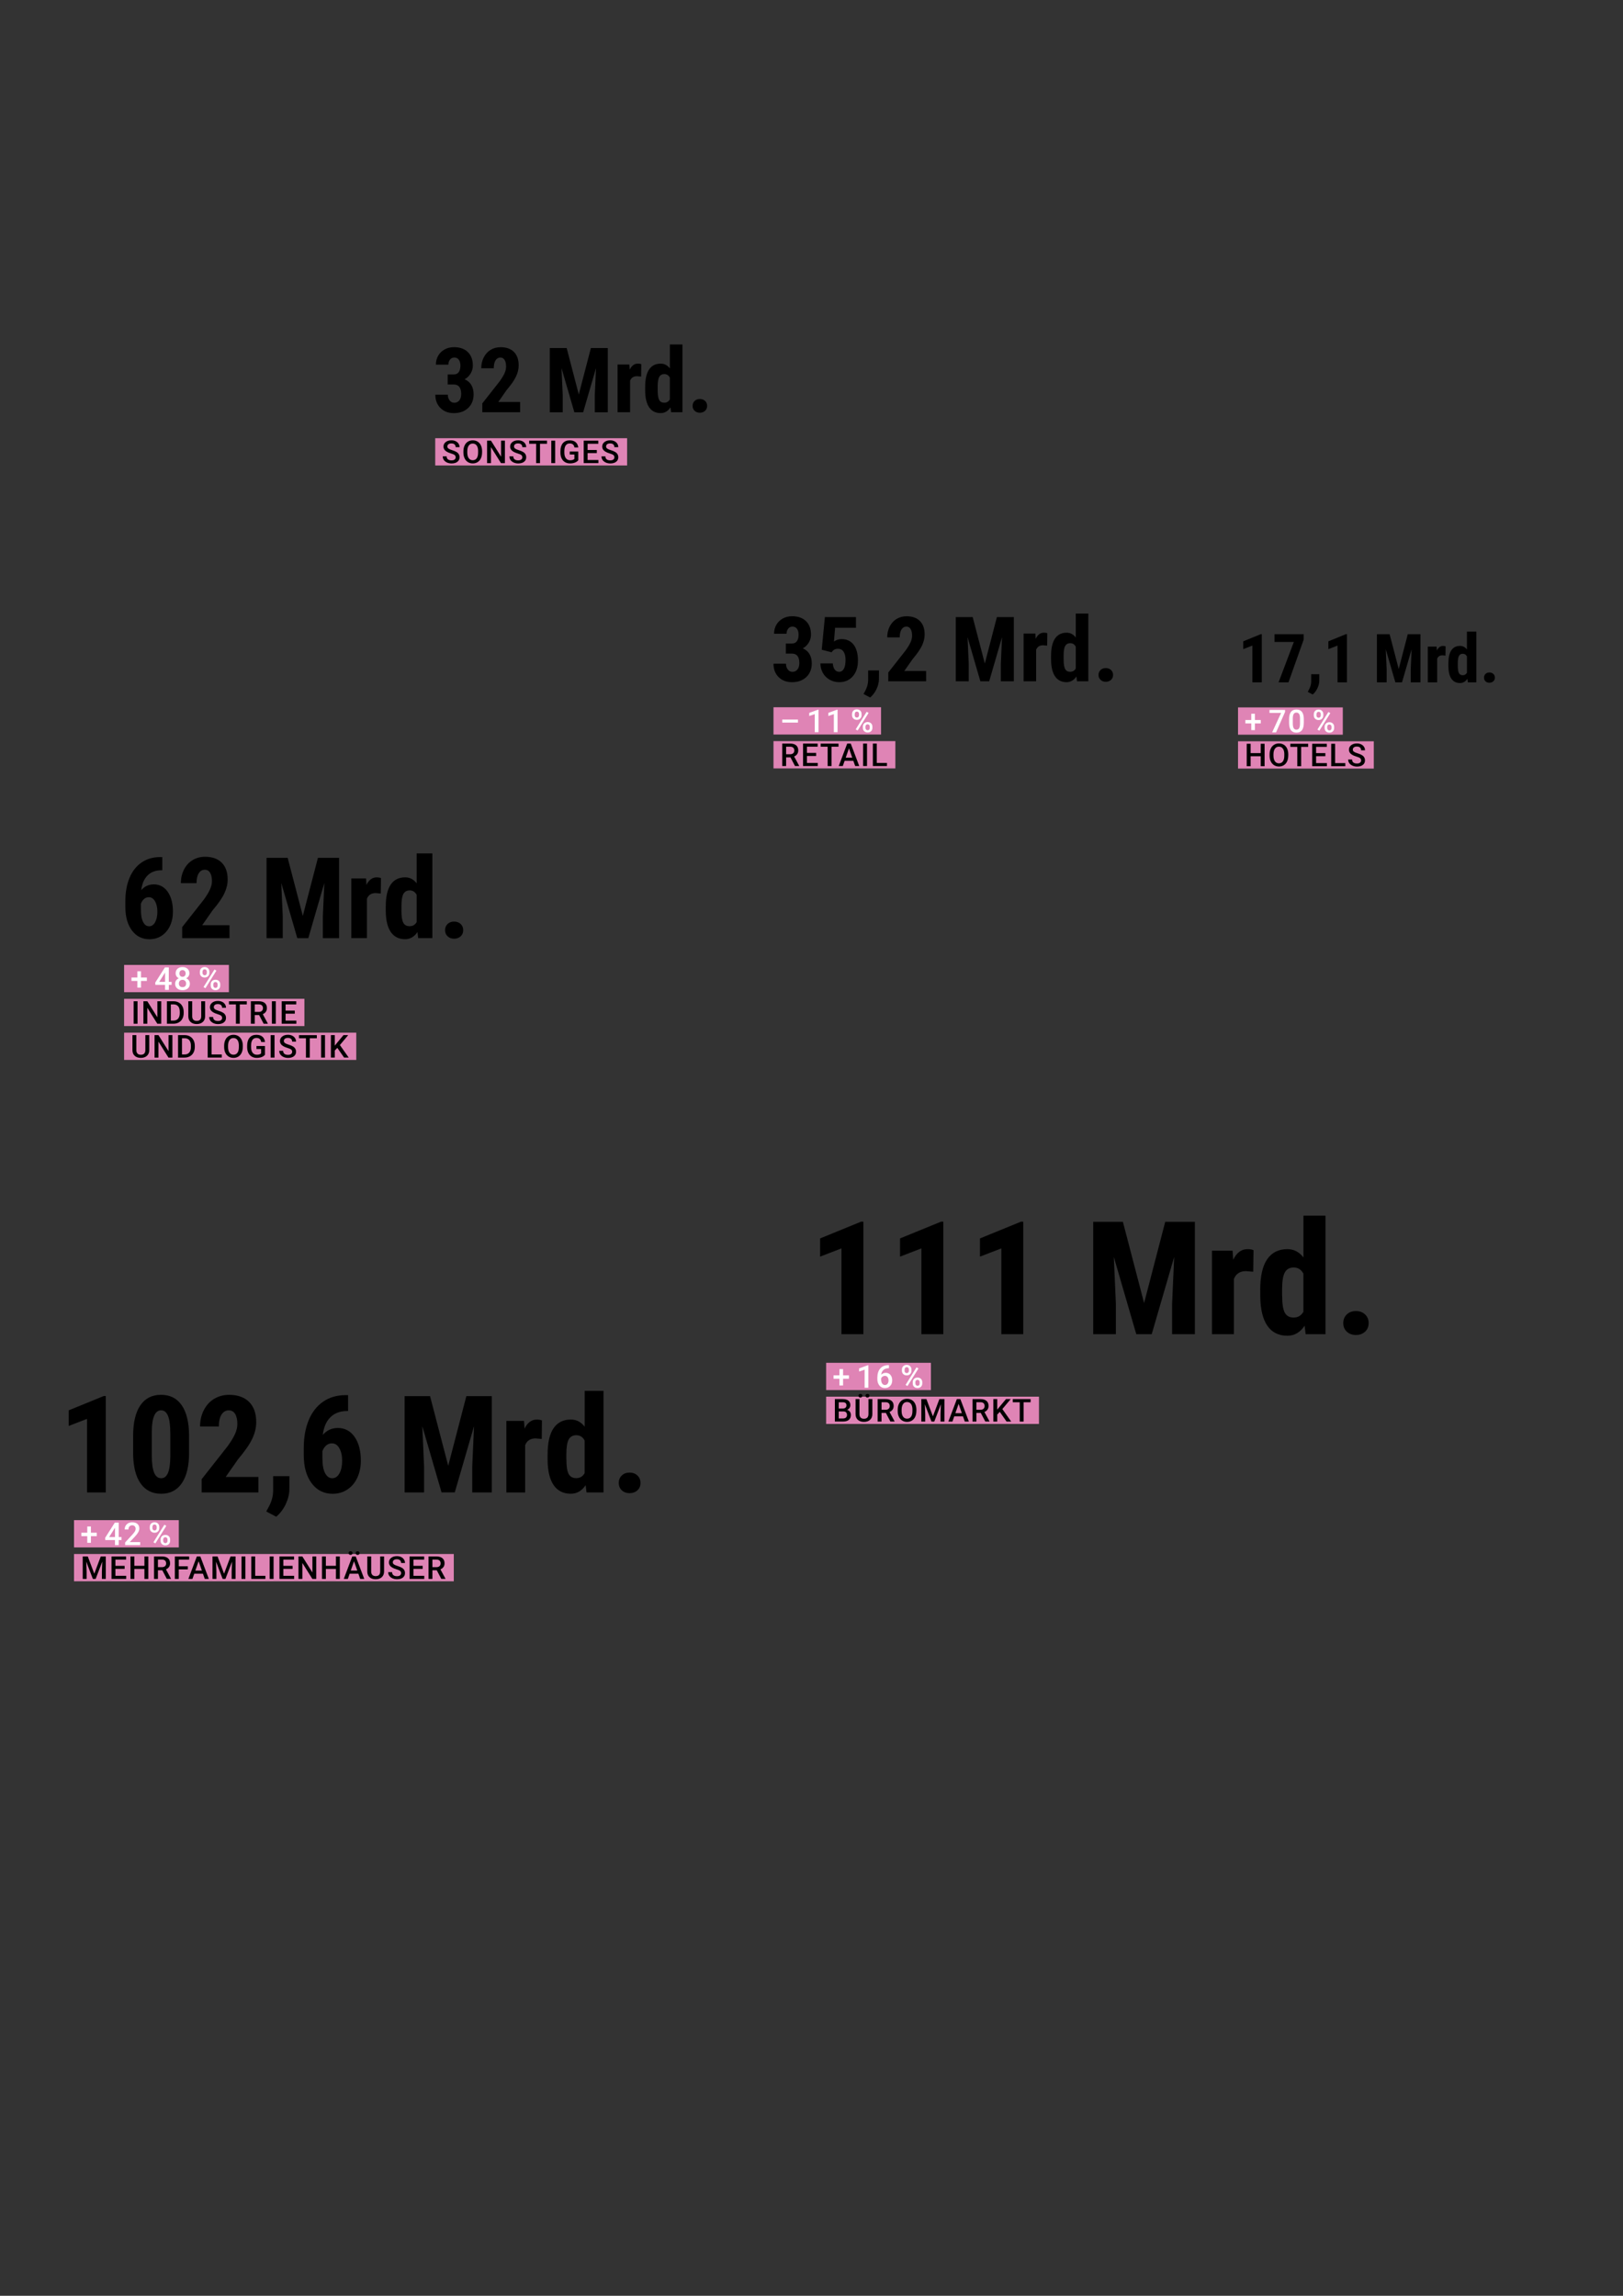 <?xml version="1.0" encoding="utf-8"?>
<!-- Generator: Adobe Illustrator 26.0.3, SVG Export Plug-In . SVG Version: 6.00 Build 0)  -->
<svg version="1.1" id="Ebene_1" xmlns="http://www.w3.org/2000/svg" xmlns:xlink="http://www.w3.org/1999/xlink" x="0px" y="0px"
	 viewBox="0 0 595.28 841.89" style="enable-background:new 0 0 595.28 841.89;" xml:space="preserve">
<rect x="0" y="0" width="595.28" height="841.89" fill="#333333" stroke="none"/>
<style type="text/css">
	.st0{fill:none;stroke:#DF84B5;stroke-width:10;stroke-miterlimit:10;}
	.st1{fill:#FFFFFF;}
	
		.st2{clip-path:url(#SVGID_00000121966793540685949650000005677688921608108173_);fill:none;stroke:#DF84B5;stroke-width:10;stroke-miterlimit:10;}
	.st3{clip-path:url(#SVGID_00000062191420247605220490000017956842518613953434_);}
</style>
<g>
	<path d="M316.67,489.26h-8.04v-31.47l-7.84,3.03v-6.68l15.03-6.14h0.85V489.26z"/>
	<path d="M345.99,489.26h-8.04v-31.47l-7.84,3.03v-6.68l15.03-6.14h0.85V489.26z"/>
	<path d="M375.31,489.26h-8.04v-31.47l-7.84,3.03v-6.68l15.03-6.14h0.85V489.26z"/>
	<path d="M411.85,448.05l7.78,29.8l7.75-29.8h10.87v41.21h-8.35v-11.15l0.76-17.18l-8.24,28.33h-5.66l-8.24-28.33l0.76,17.18v11.15
		h-8.32v-41.21H411.85z"/>
	<path d="M459.66,466.36l-2.66-0.23c-2.19,0-3.67,0.96-4.44,2.89v20.24h-8.04v-30.62h7.56l0.23,3.31c1.26-2.58,3.01-3.88,5.24-3.88
		c0.91,0,1.64,0.12,2.21,0.37L459.66,466.36z"/>
	<path d="M462.22,473.02c0-5.02,0.85-8.76,2.55-11.24c1.7-2.47,4.17-3.71,7.42-3.71c2.36,0,4.32,1.02,5.89,3.06v-15.34h8.07v43.47
		h-7.27l-0.37-3.11c-1.64,2.45-3.75,3.68-6.34,3.68c-3.21,0-5.66-1.23-7.34-3.68c-1.69-2.45-2.55-6.06-2.59-10.81V473.02z
		 M470.26,475.03c0,3.02,0.32,5.13,0.96,6.33c0.64,1.2,1.73,1.8,3.25,1.8c1.58,0,2.78-0.71,3.59-2.12v-13.98
		c-0.79-1.51-1.98-2.26-3.57-2.26c-1.47,0-2.55,0.59-3.23,1.78c-0.68,1.19-1.02,3.3-1.02,6.34V475.03z"/>
	<path d="M492.68,485.19c0-1.28,0.43-2.34,1.29-3.17s1.98-1.25,3.35-1.25c1.34,0,2.45,0.41,3.34,1.23c0.89,0.82,1.33,1.88,1.33,3.18
		c0,1.32-0.45,2.38-1.34,3.18c-0.9,0.8-2,1.2-3.33,1.2c-1.34,0-2.45-0.41-3.33-1.22C493.12,487.54,492.68,486.49,492.68,485.19z"/>
</g>
<line class="st0" x1="303.01" y1="504.75" x2="341.44" y2="504.75"/>
<line class="st0" x1="303.01" y1="517.17" x2="381.07" y2="517.17"/>
<g>
	<path class="st1" d="M309.22,504.35h2.15v1.26h-2.15v2.45h-1.34v-2.45h-2.16v-1.26h2.16v-2.29h1.34V504.35z"/>
	<path class="st1" d="M318.49,508.89h-1.37v-6.62l-2.02,0.69v-1.15l3.21-1.18h0.18V508.89z"/>
	<path class="st1" d="M326.04,500.61v1.14h-0.17c-0.77,0.01-1.38,0.22-1.85,0.63c-0.46,0.41-0.73,0.99-0.82,1.75
		c0.44-0.46,1.01-0.7,1.69-0.7c0.73,0,1.3,0.26,1.72,0.77c0.42,0.51,0.63,1.17,0.63,1.99c0,0.84-0.25,1.52-0.74,2.04
		s-1.14,0.78-1.94,0.78c-0.82,0-1.49-0.3-2-0.91c-0.51-0.61-0.77-1.4-0.77-2.39v-0.47c0-1.45,0.35-2.58,1.06-3.4
		c0.7-0.82,1.72-1.23,3.04-1.23H326.04z M324.56,504.54c-0.3,0-0.58,0.08-0.83,0.25s-0.44,0.4-0.55,0.68v0.42
		c0,0.61,0.13,1.1,0.38,1.46s0.59,0.54,1,0.54s0.73-0.15,0.97-0.46c0.24-0.31,0.36-0.71,0.36-1.21s-0.12-0.9-0.36-1.22
		C325.29,504.7,324.96,504.54,324.56,504.54z"/>
	<path class="st1" d="M330.81,502.23c0-0.5,0.16-0.91,0.48-1.23c0.32-0.32,0.74-0.48,1.26-0.48c0.53,0,0.95,0.16,1.27,0.48
		c0.32,0.32,0.48,0.74,0.48,1.25v0.41c0,0.49-0.16,0.9-0.48,1.22c-0.32,0.32-0.74,0.48-1.26,0.48c-0.51,0-0.93-0.16-1.26-0.47
		c-0.33-0.31-0.5-0.73-0.5-1.26V502.23z M331.77,502.66c0,0.26,0.07,0.47,0.22,0.63c0.15,0.16,0.34,0.24,0.58,0.24
		c0.23,0,0.42-0.08,0.57-0.24c0.14-0.16,0.22-0.38,0.22-0.66v-0.41c0-0.26-0.07-0.47-0.22-0.64c-0.14-0.16-0.34-0.24-0.57-0.24
		c-0.24,0-0.43,0.08-0.57,0.25c-0.14,0.16-0.21,0.38-0.21,0.65V502.66z M332.85,508.27l-0.71-0.41l4.02-6.44l0.71,0.41
		L332.85,508.27z M334.77,506.87c0-0.51,0.16-0.92,0.49-1.23c0.33-0.31,0.75-0.47,1.26-0.47c0.51,0,0.93,0.16,1.26,0.47
		s0.49,0.74,0.49,1.27v0.4c0,0.49-0.16,0.9-0.47,1.21c-0.32,0.32-0.74,0.48-1.27,0.48s-0.95-0.16-1.28-0.47s-0.48-0.73-0.48-1.25
		V506.87z M335.74,507.3c0,0.26,0.07,0.47,0.22,0.63c0.15,0.16,0.34,0.25,0.57,0.25c0.24,0,0.43-0.08,0.57-0.23s0.21-0.38,0.21-0.66
		v-0.42c0-0.26-0.07-0.48-0.22-0.63c-0.15-0.16-0.34-0.24-0.57-0.24c-0.23,0-0.42,0.08-0.57,0.24c-0.15,0.16-0.22,0.38-0.22,0.66
		V507.3z"/>
</g>
<g>
	<path d="M306.21,521.3v-8.24h2.82c0.93,0,1.64,0.19,2.13,0.56c0.49,0.37,0.73,0.93,0.73,1.67c0,0.38-0.1,0.72-0.31,1.02
		c-0.2,0.3-0.5,0.54-0.89,0.7c0.45,0.12,0.79,0.35,1.03,0.68c0.24,0.33,0.36,0.73,0.36,1.2c0,0.77-0.25,1.37-0.74,1.78
		c-0.5,0.42-1.21,0.62-2.13,0.62H306.21z M307.64,516.53h1.4c0.45,0,0.79-0.1,1.04-0.3c0.25-0.2,0.38-0.49,0.38-0.86
		c0-0.41-0.12-0.7-0.35-0.88c-0.23-0.18-0.59-0.27-1.08-0.27h-1.39V516.53z M307.64,517.58v2.58h1.59c0.45,0,0.8-0.11,1.05-0.33
		s0.38-0.53,0.38-0.93c0-0.86-0.44-1.29-1.31-1.31H307.64z"/>
	<path d="M319.96,513.06v5.51c0,0.88-0.28,1.57-0.84,2.08c-0.56,0.51-1.31,0.77-2.24,0.77c-0.94,0-1.69-0.25-2.25-0.76
		s-0.83-1.2-0.83-2.1v-5.5h1.43v5.51c0,0.55,0.14,0.97,0.42,1.26c0.28,0.29,0.69,0.44,1.23,0.44c1.1,0,1.65-0.58,1.65-1.74v-5.47
		H319.96z M314.86,511.82c0-0.19,0.06-0.35,0.19-0.48c0.13-0.13,0.3-0.19,0.52-0.19s0.4,0.06,0.53,0.19
		c0.13,0.13,0.19,0.29,0.19,0.48s-0.06,0.35-0.19,0.48c-0.13,0.13-0.3,0.19-0.53,0.19s-0.4-0.06-0.52-0.19
		C314.93,512.16,314.86,512,314.86,511.82z M317.45,511.82c0-0.19,0.06-0.35,0.19-0.48c0.13-0.13,0.3-0.19,0.52-0.19
		s0.4,0.06,0.53,0.19c0.13,0.13,0.19,0.29,0.19,0.48s-0.06,0.35-0.19,0.48c-0.13,0.13-0.3,0.19-0.53,0.19s-0.4-0.06-0.52-0.19
		C317.51,512.17,317.45,512.01,317.45,511.82z"/>
	<path d="M324.92,518.13h-1.6v3.17h-1.43v-8.24h2.9c0.95,0,1.68,0.21,2.2,0.64c0.52,0.43,0.78,1.04,0.78,1.85
		c0,0.55-0.13,1.01-0.4,1.38s-0.64,0.66-1.11,0.86l1.85,3.43v0.07h-1.53L324.92,518.13z M323.33,516.98h1.47
		c0.48,0,0.86-0.12,1.13-0.37c0.27-0.24,0.41-0.58,0.41-1c0-0.44-0.12-0.78-0.38-1.03c-0.25-0.24-0.63-0.37-1.12-0.37h-1.51V516.98z
		"/>
	<path d="M336.1,517.4c0,0.81-0.14,1.52-0.42,2.13s-0.68,1.08-1.2,1.4c-0.52,0.33-1.12,0.49-1.79,0.49c-0.67,0-1.26-0.16-1.79-0.49
		c-0.52-0.33-0.93-0.79-1.21-1.4c-0.29-0.6-0.43-1.3-0.43-2.09v-0.46c0-0.8,0.14-1.51,0.43-2.13s0.69-1.09,1.21-1.41
		c0.52-0.33,1.11-0.49,1.79-0.49s1.27,0.16,1.79,0.48s0.92,0.79,1.2,1.39s0.43,1.31,0.43,2.11V517.4z M334.67,516.97
		c0-0.91-0.17-1.61-0.52-2.1c-0.34-0.49-0.83-0.73-1.47-0.73c-0.62,0-1.1,0.24-1.45,0.73c-0.35,0.48-0.53,1.17-0.54,2.06v0.47
		c0,0.91,0.18,1.61,0.53,2.1c0.35,0.49,0.84,0.74,1.47,0.74c0.63,0,1.12-0.24,1.46-0.72c0.34-0.48,0.51-1.19,0.51-2.12V516.97z"/>
	<path d="M339.79,513.06l2.38,6.32l2.37-6.32h1.85v8.24h-1.43v-2.72l0.14-3.63l-2.43,6.35h-1.03l-2.43-6.35l0.14,3.63v2.72h-1.43
		v-8.24H339.79z"/>
	<path d="M353.19,519.38H350l-0.67,1.92h-1.49l3.11-8.24h1.29l3.12,8.24h-1.49L353.19,519.38z M350.4,518.23h2.39l-1.19-3.42
		L350.4,518.23z"/>
	<path d="M359.73,518.13h-1.6v3.17h-1.43v-8.24h2.9c0.95,0,1.68,0.21,2.2,0.64c0.52,0.43,0.78,1.04,0.78,1.85
		c0,0.55-0.13,1.01-0.4,1.38s-0.64,0.66-1.11,0.86l1.85,3.43v0.07h-1.53L359.73,518.13z M358.13,516.98h1.47
		c0.48,0,0.86-0.12,1.13-0.37c0.27-0.24,0.41-0.58,0.41-1c0-0.44-0.12-0.78-0.38-1.03c-0.25-0.24-0.63-0.37-1.12-0.37h-1.51V516.98z
		"/>
	<path d="M366.7,517.74l-0.93,0.99v2.57h-1.43v-8.24h1.43v3.87l0.79-0.98l2.41-2.89h1.73l-3.06,3.65l3.24,4.59h-1.7L366.7,517.74z"
		/>
	<path d="M378,514.22h-2.57v7.09h-1.42v-7.09h-2.55v-1.16H378V514.22z"/>
</g>
<g>
	<path d="M38.81,547.29h-6.89v-26.98l-6.72,2.6v-5.73l12.88-5.26h0.73V547.29z"/>
	<path d="M69.35,532.69c0,4.88-0.89,8.62-2.66,11.21c-1.77,2.59-4.3,3.88-7.58,3.88c-3.25,0-5.76-1.26-7.53-3.77
		s-2.69-6.12-2.75-10.81v-6.67c0-4.87,0.88-8.59,2.64-11.17c1.76-2.58,4.29-3.87,7.59-3.87s5.83,1.28,7.59,3.83
		c1.76,2.56,2.66,6.2,2.69,10.94V532.69z M62.46,525.53c0-2.78-0.27-4.87-0.82-6.26c-0.55-1.39-1.41-2.09-2.57-2.09
		c-2.18,0-3.32,2.55-3.4,7.64v8.81c0,2.85,0.28,4.96,0.84,6.36c0.56,1.39,1.43,2.09,2.61,2.09c1.12,0,1.94-0.65,2.49-1.95
		c0.54-1.3,0.83-3.29,0.86-5.98V525.53z"/>
	<path d="M94.77,547.29H73.96v-4.85l9.56-12.15c1.21-1.68,2.11-3.16,2.68-4.43c0.57-1.27,0.86-2.49,0.86-3.65
		c0-1.57-0.27-2.8-0.81-3.69c-0.54-0.89-1.32-1.33-2.34-1.33c-1.12,0-2,0.52-2.66,1.55s-0.98,2.49-0.98,4.37h-6.89
		c0-2.17,0.45-4.15,1.35-5.94c0.9-1.79,2.16-3.19,3.78-4.18c1.63-0.99,3.46-1.49,5.52-1.49c3.15,0,5.6,0.87,7.34,2.61
		c1.74,1.74,2.61,4.21,2.61,7.41c0,1.99-0.48,4.01-1.44,6.05c-0.96,2.05-2.71,4.57-5.23,7.56l-4.54,6.48h12.01V547.29z"/>
	<path d="M101.32,556.2l-3.66-1.92l0.92-1.72c1.03-1.91,1.57-3.83,1.6-5.77v-5.46h5.97l-0.02,4.88c-0.02,1.71-0.45,3.49-1.31,5.34
		S102.79,554.93,101.32,556.2z"/>
	<path d="M127.67,511.61v5.82h-0.39c-2.57,0.02-4.61,0.79-6.13,2.32s-2.43,3.67-2.75,6.42c1.47-1.68,3.32-2.52,5.53-2.52
		c2.56,0,4.6,1.09,6.13,3.28c1.53,2.18,2.29,5.09,2.29,8.73c0,2.31-0.44,4.4-1.31,6.26c-0.87,1.86-2.1,3.3-3.68,4.33
		c-1.58,1.03-3.36,1.54-5.35,1.54c-3.2,0-5.77-1.29-7.7-3.86c-1.93-2.57-2.9-6.03-2.9-10.38v-2.55c0-3.9,0.61-7.31,1.83-10.24
		c1.22-2.93,2.98-5.18,5.29-6.76c2.3-1.58,4.99-2.37,8.07-2.39H127.67z M121.77,529.29c-0.87,0-1.6,0.28-2.2,0.83
		c-0.59,0.55-1.03,1.23-1.32,2.04v2.48c0,2.5,0.33,4.36,0.99,5.59c0.66,1.23,1.54,1.85,2.62,1.85c1.1,0,1.98-0.6,2.64-1.79
		c0.66-1.19,0.99-2.72,0.99-4.58c0-1.9-0.34-3.44-1.03-4.63C123.79,529.89,122.89,529.29,121.77,529.29z"/>
	<path d="M157.73,511.97l6.67,25.55l6.65-25.55h9.32v35.32h-7.16v-9.56l0.65-14.73l-7.06,24.28h-4.85l-7.06-24.28l0.65,14.73v9.56
		h-7.13v-35.32H157.73z"/>
	<path d="M198.7,527.67l-2.28-0.19c-1.88,0-3.15,0.83-3.81,2.47v17.35h-6.89v-26.25h6.48l0.19,2.84c1.08-2.22,2.58-3.32,4.49-3.32
		c0.78,0,1.41,0.11,1.89,0.32L198.7,527.67z"/>
	<path d="M200.85,533.37c0-4.3,0.73-7.51,2.18-9.63c1.46-2.12,3.57-3.18,6.36-3.18c2.02,0,3.7,0.87,5.05,2.62v-13.15h6.91v37.26
		h-6.23l-0.32-2.67c-1.41,2.1-3.22,3.15-5.43,3.15c-2.75,0-4.85-1.05-6.3-3.15c-1.45-2.1-2.19-5.19-2.22-9.27V533.37z
		 M207.74,535.09c0,2.59,0.27,4.4,0.82,5.42s1.48,1.54,2.79,1.54c1.36,0,2.39-0.61,3.08-1.82v-11.98c-0.68-1.29-1.7-1.94-3.06-1.94
		c-1.26,0-2.18,0.51-2.77,1.53c-0.58,1.02-0.87,2.83-0.87,5.43V535.09z"/>
	<path d="M226.95,543.8c0-1.1,0.37-2.01,1.1-2.72c0.74-0.71,1.69-1.07,2.87-1.07c1.15,0,2.1,0.35,2.86,1.06s1.14,1.61,1.14,2.73
		c0,1.13-0.38,2.04-1.15,2.73c-0.77,0.69-1.72,1.03-2.85,1.03c-1.15,0-2.1-0.35-2.85-1.04C227.33,545.82,226.95,544.92,226.95,543.8
		z"/>
</g>
<g>
	<defs>
		<rect id="SVGID_1_" x="17.61" y="126.33" width="560.17" height="591.67"/>
	</defs>
	<clipPath id="SVGID_00000145751622530667378570000007782643165321346950_">
		<use xlink:href="#SVGID_1_"  style="overflow:visible;"/>
	</clipPath>
	
		<line style="clip-path:url(#SVGID_00000145751622530667378570000007782643165321346950_);fill:none;stroke:#DF84B5;stroke-width:10;stroke-miterlimit:10;" x1="27.15" y1="562.45" x2="65.58" y2="562.45"/>
	
		<line style="clip-path:url(#SVGID_00000145751622530667378570000007782643165321346950_);fill:none;stroke:#DF84B5;stroke-width:10;stroke-miterlimit:10;" x1="27.15" y1="574.87" x2="166.44" y2="574.87"/>
</g>
<g>
	<path class="st1" d="M33.35,562.06h2.15v1.26h-2.15v2.45h-1.34v-2.45h-2.16v-1.26h2.16v-2.29h1.34V562.06z"/>
	<path class="st1" d="M43.55,563.66h1.02v1.1h-1.02v1.83h-1.38v-1.83h-3.56l-0.04-0.84l3.55-5.57h1.42V563.66z M40.02,563.66h2.16
		v-3.44l-0.1,0.18L40.02,563.66z"/>
	<path class="st1" d="M51.43,566.59h-5.54v-0.95l2.75-2.99c0.4-0.44,0.68-0.81,0.85-1.11c0.17-0.3,0.25-0.59,0.25-0.89
		c0-0.39-0.11-0.71-0.33-0.95c-0.22-0.24-0.52-0.36-0.89-0.36c-0.45,0-0.79,0.14-1.04,0.41c-0.25,0.27-0.37,0.64-0.37,1.12h-1.38
		c0-0.5,0.11-0.95,0.34-1.36c0.23-0.4,0.56-0.71,0.98-0.94s0.91-0.33,1.47-0.33c0.8,0,1.43,0.2,1.89,0.6
		c0.46,0.4,0.69,0.96,0.69,1.67c0,0.41-0.12,0.84-0.35,1.29c-0.23,0.45-0.61,0.96-1.14,1.54l-2.02,2.16h3.83V566.59z"/>
	<path class="st1" d="M54.94,559.94c0-0.5,0.16-0.91,0.48-1.23c0.32-0.32,0.74-0.48,1.26-0.48c0.53,0,0.95,0.16,1.27,0.48
		c0.32,0.32,0.48,0.74,0.48,1.25v0.41c0,0.49-0.16,0.9-0.48,1.22s-0.74,0.48-1.26,0.48c-0.51,0-0.93-0.16-1.26-0.47
		c-0.33-0.31-0.5-0.73-0.5-1.26V559.94z M55.9,560.37c0,0.26,0.07,0.47,0.22,0.63c0.15,0.16,0.34,0.24,0.57,0.24
		c0.23,0,0.42-0.08,0.57-0.24c0.14-0.16,0.21-0.38,0.21-0.66v-0.41c0-0.26-0.07-0.47-0.22-0.64c-0.15-0.16-0.34-0.24-0.57-0.24
		s-0.43,0.08-0.57,0.25c-0.14,0.16-0.21,0.38-0.21,0.65V560.37z M56.98,565.98l-0.71-0.41l4.02-6.44l0.71,0.41L56.98,565.98z
		 M58.9,564.57c0-0.51,0.16-0.92,0.49-1.23c0.33-0.31,0.75-0.47,1.26-0.47c0.51,0,0.93,0.16,1.26,0.47
		c0.33,0.31,0.49,0.74,0.49,1.27v0.4c0,0.49-0.16,0.9-0.47,1.21c-0.31,0.32-0.74,0.48-1.27,0.48s-0.95-0.16-1.28-0.47
		s-0.48-0.73-0.48-1.25V564.57z M59.86,565.01c0,0.26,0.07,0.47,0.22,0.63c0.15,0.16,0.34,0.25,0.57,0.25
		c0.24,0,0.43-0.08,0.57-0.23s0.21-0.38,0.21-0.66v-0.42c0-0.26-0.07-0.48-0.22-0.63c-0.15-0.16-0.34-0.24-0.57-0.24
		c-0.23,0-0.42,0.08-0.57,0.24c-0.15,0.16-0.22,0.38-0.22,0.66V565.01z"/>
</g>
<g>
	<path d="M32.2,570.77l2.38,6.32l2.37-6.32h1.85v8.24h-1.43v-2.72l0.14-3.63l-2.43,6.35h-1.02l-2.43-6.35l0.14,3.63v2.72h-1.43
		v-8.24H32.2z"/>
	<path d="M45.71,575.33h-3.38v2.54h3.96v1.14H40.9v-8.24h5.35v1.16h-3.92v2.28h3.38V575.33z"/>
	<path d="M54.4,579.01h-1.43v-3.66h-3.69v3.66h-1.43v-8.24h1.43v3.43h3.69v-3.43h1.43V579.01z"/>
	<path d="M59.53,575.84h-1.6v3.17H56.5v-8.24h2.9c0.95,0,1.69,0.21,2.2,0.64s0.78,1.04,0.78,1.85c0,0.55-0.13,1.01-0.4,1.38
		s-0.64,0.66-1.11,0.86l1.85,3.43v0.07h-1.53L59.53,575.84z M57.93,574.69h1.47c0.48,0,0.86-0.12,1.13-0.37
		c0.27-0.24,0.41-0.58,0.41-1c0-0.44-0.13-0.78-0.38-1.03c-0.25-0.24-0.63-0.37-1.12-0.37h-1.51V574.69z"/>
	<path d="M68.88,575.52h-3.32v3.49h-1.43v-8.24h5.24v1.16h-3.8v2.45h3.32V575.52z"/>
	<path d="M74.44,577.09h-3.19l-0.67,1.92h-1.49l3.11-8.24h1.28l3.12,8.24h-1.49L74.44,577.09z M71.65,575.94h2.39l-1.19-3.42
		L71.65,575.94z"/>
	<path d="M79.8,570.77l2.38,6.32l2.37-6.32h1.85v8.24h-1.43v-2.72l0.14-3.63l-2.43,6.35h-1.02l-2.43-6.35l0.14,3.63v2.72h-1.43
		v-8.24H79.8z"/>
	<path d="M90.01,579.01h-1.43v-8.24h1.43V579.01z"/>
	<path d="M93.6,577.87h3.74v1.14h-5.17v-8.24h1.43V577.87z"/>
	<path d="M100.34,579.01h-1.43v-8.24h1.43V579.01z"/>
	<path d="M107.31,575.33h-3.38v2.54h3.96v1.14h-5.39v-8.24h5.35v1.16h-3.92v2.28h3.38V575.33z"/>
	<path d="M116,579.01h-1.43l-3.67-5.85v5.85h-1.43v-8.24h1.43l3.69,5.87v-5.87H116V579.01z"/>
	<path d="M124.64,579.01h-1.43v-3.66h-3.69v3.66h-1.43v-8.24h1.43v3.43h3.69v-3.43h1.43V579.01z"/>
	<path d="M131.44,577.09h-3.19l-0.67,1.92h-1.49l3.11-8.24h1.28l3.12,8.24h-1.49L131.44,577.09z M127.86,569.52
		c0-0.19,0.06-0.35,0.19-0.48c0.13-0.13,0.3-0.19,0.52-0.19s0.4,0.06,0.53,0.19c0.13,0.13,0.19,0.29,0.19,0.48s-0.06,0.35-0.19,0.48
		s-0.3,0.19-0.53,0.19s-0.4-0.06-0.52-0.19C127.93,569.87,127.86,569.71,127.86,569.52z M128.65,575.94h2.39l-1.19-3.42
		L128.65,575.94z M130.45,569.53c0-0.19,0.06-0.35,0.19-0.48c0.13-0.13,0.3-0.19,0.52-0.19s0.4,0.06,0.53,0.19s0.19,0.29,0.19,0.48
		s-0.06,0.35-0.19,0.48s-0.3,0.19-0.53,0.19s-0.4-0.06-0.52-0.19C130.52,569.88,130.45,569.72,130.45,569.53z"/>
	<path d="M140.87,570.77v5.51c0,0.88-0.28,1.57-0.84,2.08c-0.56,0.51-1.31,0.77-2.24,0.77c-0.94,0-1.69-0.25-2.25-0.76
		s-0.83-1.2-0.83-2.1v-5.5h1.43v5.51c0,0.55,0.14,0.97,0.42,1.26c0.28,0.29,0.69,0.44,1.23,0.44c1.1,0,1.65-0.58,1.65-1.74v-5.47
		H140.87z"/>
	<path d="M147.12,576.89c0-0.36-0.13-0.64-0.38-0.84c-0.25-0.2-0.71-0.39-1.38-0.59c-0.66-0.2-1.19-0.42-1.58-0.67
		c-0.75-0.47-1.13-1.09-1.13-1.85c0-0.66,0.27-1.21,0.81-1.64c0.54-0.43,1.24-0.65,2.11-0.65c0.57,0,1.08,0.11,1.53,0.32
		s0.8,0.51,1.06,0.9s0.38,0.82,0.38,1.3h-1.43c0-0.43-0.13-0.77-0.4-1.01s-0.66-0.37-1.16-0.37c-0.47,0-0.83,0.1-1.09,0.3
		c-0.26,0.2-0.39,0.48-0.39,0.84c0,0.3,0.14,0.55,0.42,0.76c0.28,0.2,0.74,0.4,1.38,0.59s1.16,0.41,1.55,0.65
		c0.39,0.24,0.67,0.52,0.85,0.84c0.18,0.31,0.27,0.68,0.27,1.11c0,0.69-0.26,1.23-0.79,1.64c-0.53,0.41-1.24,0.61-2.14,0.61
		c-0.6,0-1.14-0.11-1.64-0.33s-0.89-0.53-1.17-0.91s-0.42-0.84-0.42-1.36h1.43c0,0.47,0.15,0.83,0.46,1.09
		c0.31,0.26,0.75,0.39,1.33,0.39c0.5,0,0.87-0.1,1.12-0.3C146.99,577.49,147.12,577.22,147.12,576.89z"/>
	<path d="M155.03,575.33h-3.38v2.54h3.96v1.14h-5.39v-8.24h5.35v1.16h-3.92v2.28h3.38V575.33z"/>
	<path d="M160.2,575.84h-1.6v3.17h-1.43v-8.24h2.9c0.95,0,1.69,0.21,2.2,0.64s0.78,1.04,0.78,1.85c0,0.55-0.13,1.01-0.4,1.38
		s-0.64,0.66-1.11,0.86l1.85,3.43v0.07h-1.53L160.2,575.84z M158.6,574.69h1.47c0.48,0,0.86-0.12,1.13-0.37
		c0.27-0.24,0.41-0.58,0.41-1c0-0.44-0.13-0.78-0.38-1.03c-0.25-0.24-0.63-0.37-1.12-0.37h-1.51V574.69z"/>
</g>
<g>
	<path d="M59.52,314.28v4.85H59.2c-2.14,0.01-3.84,0.66-5.1,1.93c-1.26,1.27-2.03,3.06-2.29,5.35c1.23-1.4,2.76-2.1,4.61-2.1
		c2.13,0,3.83,0.91,5.1,2.73c1.27,1.82,1.91,4.25,1.91,7.28c0,1.93-0.36,3.67-1.09,5.22c-0.73,1.55-1.75,2.75-3.06,3.61
		s-2.8,1.28-4.46,1.28c-2.67,0-4.81-1.07-6.42-3.21c-1.61-2.14-2.42-5.03-2.42-8.65v-2.12c0-3.25,0.51-6.09,1.53-8.53
		s2.49-4.32,4.41-5.63s4.16-1.98,6.72-1.99H59.52z M54.61,329.02c-0.73,0-1.34,0.23-1.83,0.69c-0.49,0.46-0.86,1.03-1.1,1.7v2.07
		c0,2.08,0.28,3.63,0.83,4.66c0.55,1.03,1.28,1.54,2.18,1.54c0.92,0,1.65-0.5,2.2-1.49c0.55-0.99,0.83-2.27,0.83-3.82
		c0-1.58-0.29-2.87-0.86-3.86C56.29,329.51,55.54,329.02,54.61,329.02z"/>
	<path d="M84.16,344.02H66.82v-4.04l7.97-10.13c1.01-1.4,1.76-2.63,2.23-3.69c0.48-1.06,0.72-2.07,0.72-3.04
		c0-1.31-0.23-2.33-0.68-3.07s-1.1-1.11-1.95-1.11c-0.93,0-1.67,0.43-2.21,1.29c-0.55,0.86-0.82,2.08-0.82,3.64h-5.74
		c0-1.81,0.37-3.46,1.12-4.95c0.75-1.5,1.8-2.66,3.15-3.49c1.35-0.83,2.89-1.24,4.6-1.24c2.63,0,4.67,0.72,6.12,2.17
		s2.17,3.51,2.17,6.18c0,1.66-0.4,3.34-1.2,5.04c-0.8,1.71-2.25,3.8-4.36,6.3l-3.78,5.4h10.01V344.02z"/>
	<path d="M105.51,314.58l5.56,21.29l5.54-21.29h7.76v29.44h-5.96v-7.97l0.55-12.27l-5.88,20.24h-4.04l-5.88-20.24l0.55,12.27v7.97
		h-5.94v-29.44H105.51z"/>
	<path d="M139.66,327.66l-1.9-0.16c-1.56,0-2.62,0.69-3.17,2.06v14.45h-5.74v-21.87h5.4l0.16,2.37c0.9-1.85,2.15-2.77,3.74-2.77
		c0.65,0,1.17,0.09,1.58,0.26L139.66,327.66z"/>
	<path d="M141.49,332.41c0-3.58,0.61-6.26,1.82-8.03c1.21-1.77,2.98-2.65,5.3-2.65c1.68,0,3.09,0.73,4.21,2.18v-10.96h5.76v31.05
		h-5.2l-0.26-2.22c-1.17,1.75-2.68,2.63-4.53,2.63c-2.29,0-4.04-0.88-5.25-2.63c-1.21-1.75-1.82-4.33-1.85-7.72V332.41z
		 M147.23,333.85c0,2.16,0.23,3.66,0.69,4.52s1.23,1.28,2.33,1.28c1.13,0,1.99-0.51,2.57-1.52v-9.99c-0.57-1.08-1.42-1.62-2.55-1.62
		c-1.05,0-1.82,0.42-2.3,1.27c-0.48,0.85-0.73,2.36-0.73,4.53V333.85z"/>
	<path d="M163.24,341.1c0-0.92,0.31-1.67,0.92-2.26c0.61-0.59,1.41-0.89,2.4-0.89c0.96,0,1.75,0.29,2.39,0.88
		c0.63,0.59,0.95,1.34,0.95,2.27c0,0.94-0.32,1.7-0.96,2.27c-0.64,0.57-1.43,0.86-2.38,0.86c-0.96,0-1.75-0.29-2.38-0.87
		C163.56,342.79,163.24,342.03,163.24,341.1z"/>
</g>
<line class="st0" x1="45.52" y1="358.85" x2="83.95" y2="358.85"/>
<line class="st0" x1="45.52" y1="371.27" x2="111.65" y2="371.27"/>
<line class="st0" x1="45.52" y1="383.69" x2="130.67" y2="383.69"/>
<g>
	<path class="st1" d="M51.72,358.46h2.15v1.26h-2.15v2.45h-1.34v-2.45h-2.16v-1.26h2.16v-2.29h1.34V358.46z"/>
	<path class="st1" d="M61.92,360.06h1.02v1.1h-1.02v1.83h-1.38v-1.83h-3.56l-0.04-0.84l3.55-5.57h1.42V360.06z M58.39,360.06h2.16
		v-3.44l-0.1,0.18L58.39,360.06z"/>
	<path class="st1" d="M69.46,356.92c0,0.4-0.1,0.76-0.31,1.08s-0.49,0.56-0.85,0.74c0.43,0.2,0.76,0.47,0.99,0.82
		c0.23,0.35,0.35,0.74,0.35,1.18c0,0.72-0.25,1.3-0.74,1.72c-0.49,0.42-1.14,0.64-1.96,0.64c-0.82,0-1.47-0.21-1.97-0.64
		c-0.49-0.43-0.74-1-0.74-1.72c0-0.44,0.12-0.84,0.35-1.19c0.23-0.35,0.56-0.62,0.99-0.81c-0.35-0.18-0.64-0.43-0.84-0.74
		s-0.31-0.67-0.31-1.08c0-0.7,0.23-1.26,0.68-1.67c0.45-0.41,1.06-0.62,1.83-0.62c0.77,0,1.39,0.21,1.84,0.62
		C69.23,355.67,69.46,356.22,69.46,356.92z M68.26,360.68c0-0.41-0.12-0.74-0.37-0.99c-0.24-0.25-0.56-0.38-0.96-0.38
		s-0.72,0.12-0.96,0.37s-0.36,0.58-0.36,0.99c0,0.4,0.12,0.73,0.35,0.97s0.56,0.36,0.98,0.36s0.74-0.12,0.97-0.35
		C68.15,361.42,68.26,361.1,68.26,360.68z M68.09,356.98c0-0.36-0.1-0.65-0.31-0.89c-0.21-0.23-0.49-0.35-0.84-0.35
		c-0.35,0-0.63,0.11-0.83,0.33c-0.2,0.22-0.31,0.52-0.31,0.9c0,0.38,0.1,0.68,0.31,0.9s0.48,0.33,0.83,0.33s0.63-0.11,0.83-0.33
		S68.09,357.35,68.09,356.98z"/>
	<path class="st1" d="M73.31,356.34c0-0.5,0.16-0.91,0.48-1.23s0.74-0.48,1.26-0.48c0.53,0,0.95,0.16,1.27,0.48s0.48,0.74,0.48,1.25
		v0.41c0,0.49-0.16,0.9-0.48,1.22s-0.74,0.48-1.26,0.48c-0.51,0-0.93-0.16-1.26-0.47c-0.33-0.31-0.5-0.73-0.5-1.26V356.34z
		 M74.28,356.77c0,0.26,0.07,0.47,0.22,0.63c0.15,0.16,0.34,0.24,0.57,0.24c0.23,0,0.42-0.08,0.57-0.24
		c0.14-0.16,0.21-0.38,0.21-0.66v-0.41c0-0.26-0.07-0.47-0.22-0.64c-0.15-0.16-0.34-0.24-0.57-0.24s-0.43,0.08-0.57,0.25
		s-0.21,0.38-0.21,0.65V356.77z M75.35,362.38l-0.71-0.41l4.02-6.44l0.71,0.41L75.35,362.38z M77.28,360.97
		c0-0.51,0.16-0.92,0.49-1.23c0.33-0.31,0.75-0.47,1.26-0.47c0.51,0,0.93,0.16,1.26,0.47c0.33,0.31,0.49,0.74,0.49,1.27v0.4
		c0,0.49-0.16,0.9-0.47,1.21s-0.74,0.48-1.27,0.48s-0.95-0.16-1.28-0.47s-0.48-0.73-0.48-1.25V360.97z M78.24,361.41
		c0,0.26,0.07,0.47,0.22,0.63c0.15,0.16,0.34,0.25,0.57,0.25c0.24,0,0.43-0.08,0.57-0.23s0.21-0.38,0.21-0.66v-0.42
		c0-0.26-0.07-0.48-0.22-0.63c-0.15-0.16-0.34-0.24-0.57-0.24c-0.23,0-0.42,0.08-0.57,0.24c-0.15,0.16-0.22,0.38-0.22,0.66V361.41z"
		/>
</g>
<g>
	<path d="M50.44,375.41h-1.43v-8.24h1.43V375.41z"/>
	<path d="M59.13,375.41H57.7l-3.67-5.85v5.85H52.6v-8.24h1.43l3.69,5.87v-5.87h1.42V375.41z"/>
	<path d="M61.23,375.41v-8.24h2.43c0.73,0,1.37,0.16,1.94,0.49c0.56,0.32,1,0.78,1.31,1.38c0.31,0.6,0.46,1.28,0.46,2.05v0.41
		c0,0.78-0.16,1.47-0.47,2.06c-0.31,0.59-0.75,1.05-1.33,1.37c-0.58,0.32-1.23,0.48-1.98,0.48H61.23z M62.66,368.32v5.94h0.93
		c0.75,0,1.33-0.23,1.73-0.7s0.61-1.14,0.61-2.02v-0.46c0-0.89-0.19-1.58-0.58-2.05s-0.95-0.71-1.69-0.71H62.66z"/>
	<path d="M75.23,367.17v5.51c0,0.88-0.28,1.57-0.84,2.08c-0.56,0.51-1.31,0.77-2.24,0.77c-0.94,0-1.69-0.25-2.25-0.76
		s-0.83-1.2-0.83-2.1v-5.5h1.43v5.51c0,0.55,0.14,0.97,0.42,1.26c0.28,0.29,0.69,0.44,1.23,0.44c1.1,0,1.65-0.58,1.65-1.74v-5.47
		H75.23z"/>
	<path d="M81.47,373.29c0-0.36-0.13-0.64-0.38-0.84c-0.25-0.2-0.71-0.39-1.38-0.59c-0.66-0.2-1.19-0.42-1.58-0.67
		c-0.75-0.47-1.13-1.09-1.13-1.85c0-0.66,0.27-1.21,0.81-1.64c0.54-0.43,1.24-0.65,2.11-0.65c0.57,0,1.08,0.11,1.53,0.32
		s0.8,0.51,1.06,0.9s0.38,0.82,0.38,1.3h-1.43c0-0.43-0.13-0.77-0.4-1.01c-0.27-0.24-0.66-0.36-1.16-0.36c-0.47,0-0.83,0.1-1.09,0.3
		c-0.26,0.2-0.39,0.48-0.39,0.84c0,0.3,0.14,0.55,0.42,0.76c0.28,0.2,0.74,0.4,1.38,0.59s1.16,0.41,1.55,0.65
		c0.39,0.24,0.67,0.52,0.85,0.84c0.18,0.31,0.27,0.68,0.27,1.11c0,0.69-0.26,1.23-0.79,1.64s-1.24,0.61-2.14,0.61
		c-0.6,0-1.14-0.11-1.64-0.33s-0.89-0.53-1.17-0.91c-0.28-0.39-0.42-0.84-0.42-1.36h1.43c0,0.47,0.15,0.83,0.46,1.09
		c0.31,0.26,0.75,0.38,1.33,0.38c0.5,0,0.87-0.1,1.12-0.3C81.35,373.89,81.47,373.62,81.47,373.29z"/>
	<path d="M90.52,368.32h-2.57v7.09h-1.42v-7.09h-2.55v-1.15h6.54V368.32z"/>
	<path d="M95.04,372.24h-1.6v3.17h-1.43v-8.24h2.9c0.95,0,1.69,0.21,2.2,0.64s0.78,1.04,0.78,1.85c0,0.55-0.13,1.01-0.4,1.39
		s-0.64,0.66-1.11,0.86l1.85,3.43v0.07h-1.53L95.04,372.24z M93.44,371.08h1.47c0.48,0,0.86-0.12,1.13-0.37
		c0.27-0.24,0.41-0.58,0.41-1c0-0.44-0.13-0.78-0.38-1.02c-0.25-0.24-0.63-0.37-1.12-0.37h-1.51V371.08z"/>
	<path d="M101.15,375.41h-1.43v-8.24h1.43V375.41z"/>
	<path d="M108.12,371.73h-3.38v2.54h3.96v1.14h-5.39v-8.24h5.35v1.15h-3.92v2.28h3.38V371.73z"/>
</g>
<g>
	<path d="M54.74,379.58v5.51c0,0.88-0.28,1.57-0.84,2.08c-0.56,0.51-1.31,0.77-2.24,0.77c-0.94,0-1.69-0.25-2.25-0.76
		s-0.83-1.2-0.83-2.1v-5.5h1.43v5.51c0,0.55,0.14,0.97,0.42,1.26c0.28,0.29,0.69,0.44,1.23,0.44c1.1,0,1.65-0.58,1.65-1.74v-5.47
		H54.74z"/>
	<path d="M63.22,387.83h-1.43l-3.67-5.85v5.85h-1.43v-8.24h1.43l3.69,5.87v-5.87h1.42V387.83z"/>
	<path d="M65.31,387.83v-8.24h2.43c0.73,0,1.37,0.16,1.94,0.49c0.56,0.32,1,0.78,1.31,1.38c0.31,0.6,0.46,1.28,0.46,2.05v0.41
		c0,0.78-0.16,1.47-0.47,2.06c-0.31,0.59-0.75,1.05-1.33,1.37c-0.58,0.32-1.23,0.48-1.98,0.48H65.31z M66.75,380.74v5.94h0.93
		c0.75,0,1.33-0.23,1.73-0.7s0.61-1.14,0.61-2.02v-0.46c0-0.89-0.19-1.58-0.58-2.05s-0.95-0.71-1.69-0.71H66.75z"/>
	<path d="M77.6,386.68h3.74v1.14h-5.17v-8.24h1.43V386.68z"/>
	<path d="M89.05,383.92c0,0.81-0.14,1.52-0.42,2.13s-0.68,1.08-1.2,1.4c-0.52,0.33-1.12,0.49-1.79,0.49c-0.67,0-1.26-0.16-1.79-0.49
		c-0.52-0.33-0.93-0.79-1.21-1.4c-0.28-0.6-0.43-1.3-0.43-2.09v-0.46c0-0.8,0.14-1.51,0.43-2.13c0.28-0.62,0.69-1.09,1.21-1.41
		c0.52-0.33,1.11-0.49,1.79-0.49c0.67,0,1.27,0.16,1.79,0.48s0.92,0.79,1.2,1.39c0.28,0.61,0.43,1.31,0.43,2.11V383.92z
		 M87.62,383.49c0-0.91-0.17-1.61-0.52-2.1s-0.83-0.73-1.47-0.73c-0.62,0-1.1,0.24-1.45,0.73s-0.53,1.17-0.54,2.06v0.48
		c0,0.91,0.18,1.61,0.53,2.1c0.35,0.49,0.84,0.74,1.47,0.74c0.63,0,1.12-0.24,1.46-0.72c0.34-0.48,0.51-1.19,0.51-2.12V383.49z"/>
	<path d="M97.2,386.76c-0.3,0.39-0.71,0.68-1.24,0.88c-0.53,0.2-1.13,0.3-1.8,0.3c-0.69,0-1.3-0.16-1.83-0.47
		c-0.53-0.31-0.94-0.76-1.23-1.34c-0.29-0.58-0.44-1.26-0.45-2.04v-0.65c0-1.25,0.3-2.22,0.89-2.92c0.6-0.7,1.43-1.05,2.5-1.05
		c0.92,0,1.65,0.23,2.19,0.68s0.86,1.11,0.97,1.96h-1.4c-0.16-0.99-0.73-1.49-1.73-1.49c-0.64,0-1.13,0.23-1.46,0.69
		s-0.51,1.14-0.52,2.03v0.63c0,0.89,0.19,1.58,0.56,2.07c0.38,0.49,0.9,0.74,1.56,0.74c0.73,0,1.25-0.17,1.56-0.5v-1.61h-1.7v-1.09
		h3.12V386.76z"/>
	<path d="M100.69,387.83h-1.43v-8.24h1.43V387.83z"/>
	<path d="M107.16,385.7c0-0.36-0.13-0.64-0.38-0.84c-0.25-0.2-0.71-0.39-1.38-0.59c-0.66-0.2-1.19-0.42-1.58-0.67
		c-0.75-0.47-1.13-1.09-1.13-1.85c0-0.66,0.27-1.21,0.81-1.64c0.54-0.43,1.24-0.65,2.11-0.65c0.57,0,1.08,0.11,1.53,0.32
		s0.8,0.51,1.06,0.9s0.38,0.82,0.38,1.3h-1.43c0-0.43-0.13-0.77-0.4-1.01c-0.27-0.24-0.66-0.36-1.16-0.36c-0.47,0-0.83,0.1-1.09,0.3
		c-0.26,0.2-0.39,0.48-0.39,0.84c0,0.3,0.14,0.55,0.42,0.76c0.28,0.2,0.74,0.4,1.38,0.59s1.16,0.41,1.55,0.65
		c0.39,0.24,0.67,0.52,0.85,0.84c0.18,0.31,0.27,0.68,0.27,1.11c0,0.69-0.26,1.23-0.79,1.64s-1.24,0.61-2.14,0.61
		c-0.6,0-1.14-0.11-1.64-0.33s-0.89-0.53-1.17-0.91c-0.28-0.39-0.42-0.84-0.42-1.36h1.43c0,0.47,0.15,0.83,0.46,1.09
		c0.31,0.26,0.75,0.38,1.33,0.38c0.5,0,0.87-0.1,1.12-0.3C107.03,386.3,107.16,386.03,107.16,385.7z"/>
	<path d="M116.2,380.74h-2.57v7.09h-1.42v-7.09h-2.55v-1.15h6.54V380.74z"/>
	<path d="M119.2,387.83h-1.43v-8.24h1.43V387.83z"/>
	<path d="M123.72,384.26l-0.93,0.99v2.57h-1.43v-8.24h1.43v3.87l0.79-0.98l2.41-2.89h1.73l-3.06,3.65l3.24,4.59h-1.7L123.72,384.26z
		"/>
</g>
<g>
	<defs>
		<rect id="SVGID_00000117643506792538800740000000340069668409146037_" x="17.61" y="126.33" width="560.17" height="591.67"/>
	</defs>
	<clipPath id="SVGID_00000006706433734899196760000003320526231640342183_">
		<use xlink:href="#SVGID_00000117643506792538800740000000340069668409146037_"  style="overflow:visible;"/>
	</clipPath>
	<g style="clip-path:url(#SVGID_00000006706433734899196760000003320526231640342183_);">
		<path d="M164.21,137.31h2.22c0.84,0,1.46-0.29,1.85-0.88s0.59-1.37,0.59-2.35c0-0.94-0.2-1.67-0.61-2.19
			c-0.4-0.52-0.95-0.78-1.63-0.78c-0.64,0-1.16,0.25-1.56,0.74c-0.4,0.5-0.61,1.12-0.61,1.88h-4.58c0-1.23,0.28-2.33,0.85-3.31
			c0.57-0.98,1.36-1.74,2.38-2.29c1.02-0.55,2.15-0.82,3.39-0.82c2.17,0,3.87,0.6,5.09,1.8c1.23,1.2,1.84,2.84,1.84,4.92
			c0,1.07-0.28,2.06-0.83,2.97c-0.56,0.91-1.29,1.61-2.19,2.09c1.11,0.47,1.94,1.19,2.48,2.13c0.54,0.95,0.82,2.07,0.82,3.36
			c0,2.09-0.67,3.77-2,5.03c-1.33,1.26-3.08,1.89-5.25,1.89c-2.02,0-3.65-0.62-4.91-1.87c-1.26-1.25-1.88-2.88-1.88-4.91h4.58
			c0,0.84,0.22,1.55,0.66,2.12c0.44,0.57,1,0.86,1.68,0.86c0.79,0,1.41-0.29,1.87-0.87c0.46-0.58,0.69-1.36,0.69-2.33
			c0-2.32-0.9-3.48-2.7-3.49h-2.25V137.31z"/>
		<path d="M190.77,151.17h-13.88v-3.23l6.37-8.1c0.81-1.12,1.4-2.1,1.79-2.95c0.38-0.85,0.57-1.66,0.57-2.43
			c0-1.05-0.18-1.87-0.54-2.46c-0.36-0.59-0.88-0.89-1.56-0.89c-0.74,0-1.33,0.35-1.77,1.04s-0.65,1.66-0.65,2.91h-4.59
			c0-1.44,0.3-2.77,0.9-3.96s1.44-2.13,2.52-2.79s2.31-0.99,3.68-0.99c2.1,0,3.73,0.58,4.89,1.74s1.74,2.81,1.74,4.94
			c0,1.33-0.32,2.67-0.96,4.04s-1.8,3.04-3.49,5.04l-3.02,4.32h8.01V151.17z"/>
		<path d="M207.84,127.63l4.45,17.03l4.43-17.03h6.21v23.55h-4.77v-6.37l0.44-9.82l-4.71,16.19h-3.23l-4.71-16.19l0.44,9.82v6.37
			h-4.75v-23.55H207.84z"/>
		<path d="M235.16,138.09l-1.52-0.13c-1.25,0-2.1,0.55-2.54,1.65v11.56h-4.59v-17.5h4.32l0.13,1.89c0.72-1.48,1.72-2.22,2.99-2.22
			c0.52,0,0.94,0.07,1.26,0.21L235.16,138.09z"/>
		<path d="M236.63,141.89c0-2.87,0.49-5.01,1.46-6.42s2.38-2.12,4.24-2.12c1.35,0,2.47,0.58,3.36,1.75v-8.77h4.61v24.84h-4.16
			l-0.21-1.78c-0.94,1.4-2.15,2.1-3.62,2.1c-1.83,0-3.23-0.7-4.2-2.1c-0.97-1.4-1.46-3.46-1.48-6.18V141.89z M241.22,143.04
			c0,1.73,0.18,2.93,0.55,3.61c0.37,0.69,0.99,1.03,1.86,1.03c0.91,0,1.59-0.4,2.05-1.21v-7.99c-0.45-0.86-1.13-1.29-2.04-1.29
			c-0.84,0-1.46,0.34-1.84,1.02s-0.58,1.89-0.58,3.62V143.04z"/>
		<path d="M254.03,148.84c0-0.73,0.25-1.34,0.74-1.81c0.49-0.47,1.13-0.71,1.92-0.71c0.77,0,1.4,0.23,1.91,0.7s0.76,1.08,0.76,1.82
			c0,0.75-0.26,1.36-0.77,1.82c-0.51,0.46-1.15,0.69-1.9,0.69c-0.77,0-1.4-0.23-1.9-0.7C254.28,150.19,254.03,149.59,254.03,148.84z
			"/>
	</g>
</g>
<line class="st0" x1="159.63" y1="165.69" x2="230.01" y2="165.69"/>
<g>
	<path d="M167.13,167.7c0-0.36-0.13-0.64-0.38-0.84c-0.25-0.2-0.71-0.39-1.38-0.59c-0.66-0.2-1.19-0.42-1.58-0.67
		c-0.75-0.47-1.13-1.09-1.13-1.85c0-0.66,0.27-1.21,0.81-1.64c0.54-0.43,1.24-0.65,2.11-0.65c0.57,0,1.08,0.11,1.53,0.32
		s0.8,0.51,1.06,0.9s0.38,0.82,0.38,1.3h-1.43c0-0.43-0.13-0.77-0.4-1.01c-0.27-0.24-0.66-0.36-1.16-0.36c-0.47,0-0.83,0.1-1.09,0.3
		c-0.26,0.2-0.39,0.48-0.39,0.84c0,0.3,0.14,0.55,0.42,0.76c0.28,0.2,0.74,0.4,1.38,0.59s1.16,0.41,1.55,0.65
		c0.39,0.24,0.67,0.52,0.85,0.84c0.18,0.31,0.27,0.68,0.27,1.11c0,0.69-0.26,1.23-0.79,1.64s-1.24,0.61-2.14,0.61
		c-0.6,0-1.14-0.11-1.64-0.33s-0.89-0.53-1.17-0.91c-0.28-0.39-0.42-0.84-0.42-1.36h1.43c0,0.47,0.15,0.83,0.46,1.09
		c0.31,0.26,0.75,0.38,1.33,0.38c0.5,0,0.87-0.1,1.12-0.3C167.01,168.3,167.13,168.04,167.13,167.7z"/>
	<path d="M176.81,165.92c0,0.81-0.14,1.52-0.42,2.13s-0.68,1.08-1.2,1.4c-0.52,0.33-1.12,0.49-1.79,0.49
		c-0.67,0-1.26-0.16-1.79-0.49c-0.52-0.33-0.93-0.79-1.21-1.4c-0.28-0.6-0.43-1.3-0.43-2.09v-0.46c0-0.8,0.14-1.51,0.43-2.13
		c0.28-0.62,0.69-1.09,1.21-1.41c0.52-0.33,1.11-0.49,1.79-0.49c0.67,0,1.27,0.16,1.79,0.48s0.92,0.79,1.2,1.39
		c0.28,0.61,0.43,1.31,0.43,2.11V165.92z M175.37,165.49c0-0.91-0.17-1.61-0.52-2.1s-0.83-0.73-1.47-0.73
		c-0.62,0-1.1,0.24-1.45,0.73s-0.53,1.17-0.54,2.06v0.48c0,0.91,0.18,1.61,0.53,2.1c0.35,0.49,0.84,0.74,1.47,0.74
		c0.63,0,1.12-0.24,1.46-0.72c0.34-0.48,0.51-1.19,0.51-2.12V165.49z"/>
	<path d="M185.18,169.83h-1.43l-3.67-5.85v5.85h-1.43v-8.24h1.43l3.69,5.87v-5.87h1.42V169.83z"/>
	<path d="M191.58,167.7c0-0.36-0.13-0.64-0.38-0.84c-0.25-0.2-0.71-0.39-1.38-0.59c-0.66-0.2-1.19-0.42-1.58-0.67
		c-0.75-0.47-1.13-1.09-1.13-1.85c0-0.66,0.27-1.21,0.81-1.64c0.54-0.43,1.24-0.65,2.11-0.65c0.57,0,1.08,0.11,1.53,0.32
		s0.8,0.51,1.06,0.9s0.38,0.82,0.38,1.3h-1.43c0-0.43-0.13-0.77-0.4-1.01c-0.27-0.24-0.66-0.36-1.16-0.36c-0.47,0-0.83,0.1-1.09,0.3
		c-0.26,0.2-0.39,0.48-0.39,0.84c0,0.3,0.14,0.55,0.42,0.76c0.28,0.2,0.74,0.4,1.38,0.59s1.16,0.41,1.55,0.65
		c0.39,0.24,0.67,0.52,0.85,0.84c0.18,0.31,0.27,0.68,0.27,1.11c0,0.69-0.26,1.23-0.79,1.64s-1.24,0.61-2.14,0.61
		c-0.6,0-1.14-0.11-1.64-0.33s-0.89-0.53-1.17-0.91c-0.28-0.39-0.42-0.84-0.42-1.36h1.43c0,0.47,0.15,0.83,0.46,1.09
		c0.31,0.26,0.75,0.38,1.33,0.38c0.5,0,0.87-0.1,1.12-0.3C191.46,168.3,191.58,168.04,191.58,167.7z"/>
	<path d="M200.63,162.74h-2.57v7.09h-1.42v-7.09h-2.55v-1.15h6.54V162.74z"/>
	<path d="M203.63,169.83h-1.43v-8.24h1.43V169.83z"/>
	<path d="M212.1,168.76c-0.3,0.39-0.71,0.68-1.24,0.88c-0.53,0.2-1.13,0.3-1.8,0.3c-0.69,0-1.3-0.16-1.83-0.47
		c-0.53-0.31-0.94-0.76-1.23-1.34c-0.29-0.58-0.44-1.26-0.45-2.04v-0.65c0-1.25,0.3-2.22,0.89-2.92c0.6-0.7,1.43-1.05,2.5-1.05
		c0.92,0,1.65,0.23,2.19,0.68s0.86,1.11,0.97,1.96h-1.4c-0.16-0.99-0.73-1.49-1.73-1.49c-0.64,0-1.13,0.23-1.46,0.69
		s-0.51,1.14-0.52,2.03v0.63c0,0.89,0.19,1.58,0.56,2.07c0.38,0.49,0.9,0.74,1.56,0.74c0.73,0,1.25-0.17,1.56-0.5v-1.61h-1.7v-1.09
		h3.12V168.76z"/>
	<path d="M218.9,166.15h-3.38v2.54h3.96v1.14h-5.39v-8.24h5.35v1.15h-3.92v2.28h3.38V166.15z"/>
	<path d="M225.35,167.7c0-0.36-0.13-0.64-0.38-0.84c-0.25-0.2-0.71-0.39-1.38-0.59c-0.66-0.2-1.19-0.42-1.58-0.67
		c-0.75-0.47-1.13-1.09-1.13-1.85c0-0.66,0.27-1.21,0.81-1.64c0.54-0.43,1.24-0.65,2.11-0.65c0.57,0,1.08,0.11,1.53,0.32
		s0.8,0.51,1.06,0.9s0.38,0.82,0.38,1.3h-1.43c0-0.43-0.13-0.77-0.4-1.01c-0.27-0.24-0.66-0.36-1.16-0.36c-0.47,0-0.83,0.1-1.09,0.3
		c-0.26,0.2-0.39,0.48-0.39,0.84c0,0.3,0.14,0.55,0.42,0.76c0.28,0.2,0.74,0.4,1.38,0.59s1.16,0.41,1.55,0.65
		c0.39,0.24,0.67,0.52,0.85,0.84c0.18,0.31,0.27,0.68,0.27,1.11c0,0.69-0.26,1.23-0.79,1.64s-1.24,0.61-2.14,0.61
		c-0.6,0-1.14-0.11-1.64-0.33s-0.89-0.53-1.17-0.91c-0.28-0.39-0.42-0.84-0.42-1.36h1.43c0,0.47,0.15,0.83,0.46,1.09
		c0.31,0.26,0.75,0.38,1.33,0.38c0.5,0,0.87-0.1,1.12-0.3C225.22,168.3,225.35,168.04,225.35,167.7z"/>
</g>
<g>
	<path d="M288.24,235.98h2.22c0.84,0,1.46-0.29,1.85-0.88s0.59-1.37,0.59-2.35c0-0.94-0.2-1.67-0.61-2.19
		c-0.4-0.52-0.95-0.78-1.63-0.78c-0.64,0-1.16,0.25-1.56,0.74c-0.4,0.5-0.61,1.12-0.61,1.88h-4.58c0-1.23,0.28-2.33,0.85-3.31
		c0.57-0.98,1.36-1.74,2.38-2.29c1.02-0.55,2.15-0.82,3.39-0.82c2.17,0,3.87,0.6,5.09,1.8c1.23,1.2,1.84,2.84,1.84,4.92
		c0,1.07-0.28,2.06-0.83,2.97c-0.56,0.91-1.29,1.61-2.19,2.09c1.11,0.47,1.94,1.19,2.48,2.13c0.54,0.95,0.82,2.07,0.82,3.36
		c0,2.09-0.67,3.77-2,5.03c-1.33,1.26-3.08,1.89-5.25,1.89c-2.02,0-3.65-0.62-4.91-1.87c-1.26-1.25-1.88-2.88-1.88-4.91h4.58
		c0,0.84,0.22,1.55,0.66,2.12c0.44,0.57,1,0.86,1.68,0.86c0.79,0,1.41-0.29,1.87-0.87c0.46-0.58,0.69-1.36,0.69-2.33
		c0-2.32-0.9-3.48-2.7-3.49h-2.25V235.98z"/>
	<path d="M301.39,238.26l1.16-11.97h11.4v3.91h-7.65l-0.42,5.05c0.88-0.59,1.79-0.89,2.73-0.89c1.94,0,3.44,0.69,4.49,2.07
		c1.05,1.38,1.58,3.33,1.58,5.85c0,2.36-0.62,4.26-1.88,5.71s-2.92,2.17-5.01,2.17c-1.24,0-2.39-0.29-3.45-0.88
		c-1.06-0.59-1.89-1.4-2.5-2.45c-0.61-1.05-0.92-2.23-0.93-3.56h4.53c0.08,0.98,0.32,1.74,0.73,2.28c0.41,0.54,0.94,0.81,1.58,0.81
		c0.75,0,1.34-0.36,1.75-1.09c0.41-0.73,0.62-1.81,0.62-3.26c0-1.36-0.25-2.38-0.74-3.07c-0.49-0.69-1.18-1.03-2.06-1.03
		c-0.86,0-1.53,0.3-2.01,0.89l-0.29,0.4L301.39,238.26z"/>
	<path d="M319.16,255.78l-2.44-1.28l0.62-1.15c0.69-1.27,1.04-2.56,1.07-3.85v-3.64h3.98l-0.02,3.25c-0.01,1.14-0.3,2.33-0.87,3.56
		C320.92,253.9,320.14,254.94,319.16,255.78z"/>
	<path d="M339.68,249.84h-13.88v-3.23l6.37-8.1c0.81-1.12,1.4-2.1,1.79-2.95c0.38-0.85,0.57-1.66,0.57-2.43
		c0-1.05-0.18-1.87-0.54-2.46c-0.36-0.59-0.88-0.89-1.56-0.89c-0.74,0-1.33,0.35-1.77,1.04s-0.66,1.66-0.66,2.91h-4.59
		c0-1.44,0.3-2.77,0.9-3.96s1.44-2.13,2.52-2.79c1.08-0.66,2.31-0.99,3.68-0.99c2.1,0,3.73,0.58,4.89,1.74s1.74,2.81,1.74,4.94
		c0,1.33-0.32,2.67-0.96,4.04s-1.8,3.04-3.49,5.04l-3.02,4.32h8.01V249.84z"/>
	<path d="M356.76,226.29l4.45,17.03l4.43-17.03h6.21v23.55h-4.77v-6.37l0.44-9.82l-4.71,16.19h-3.23l-4.71-16.19l0.44,9.82v6.37
		h-4.75v-23.55H356.76z"/>
	<path d="M384.08,236.76l-1.52-0.13c-1.25,0-2.1,0.55-2.54,1.65v11.56h-4.59v-17.5h4.32l0.13,1.89c0.72-1.48,1.72-2.22,2.99-2.22
		c0.52,0,0.94,0.07,1.26,0.21L384.08,236.76z"/>
	<path d="M385.51,240.56c0-2.87,0.49-5.01,1.46-6.42s2.38-2.12,4.24-2.12c1.35,0,2.47,0.58,3.36,1.75V225h4.61v24.84h-4.16
		l-0.21-1.78c-0.94,1.4-2.15,2.1-3.62,2.1c-1.83,0-3.23-0.7-4.2-2.1c-0.96-1.4-1.46-3.46-1.48-6.18V240.56z M390.11,241.71
		c0,1.73,0.18,2.93,0.55,3.61c0.37,0.69,0.99,1.03,1.86,1.03c0.91,0,1.59-0.4,2.05-1.21v-7.99c-0.45-0.86-1.13-1.29-2.04-1.29
		c-0.84,0-1.46,0.34-1.84,1.02c-0.39,0.68-0.58,1.89-0.58,3.62V241.71z"/>
	<path d="M402.92,247.51c0-0.73,0.25-1.34,0.74-1.81c0.49-0.47,1.13-0.71,1.92-0.71c0.77,0,1.4,0.23,1.91,0.7s0.76,1.08,0.76,1.82
		c0,0.75-0.26,1.36-0.77,1.82c-0.51,0.46-1.15,0.69-1.9,0.69c-0.77,0-1.4-0.23-1.9-0.7C403.17,248.86,402.92,248.26,402.92,247.51z"
		/>
</g>
<line class="st0" x1="283.7" y1="264.36" x2="323.15" y2="264.36"/>
<line class="st0" x1="283.7" y1="276.78" x2="328.4" y2="276.78"/>
<g>
	<path class="st1" d="M292.68,264.98h-5.77v-1.11h5.77V264.98z"/>
	<path class="st1" d="M300.2,268.5h-1.37v-6.62l-2.02,0.69v-1.15l3.22-1.18h0.18V268.5z"/>
	<path class="st1" d="M307.2,268.5h-1.37v-6.62l-2.02,0.69v-1.15l3.21-1.18h0.18V268.5z"/>
	<path class="st1" d="M312.52,261.84c0-0.5,0.16-0.91,0.48-1.23c0.32-0.32,0.74-0.48,1.26-0.48c0.53,0,0.95,0.16,1.27,0.48
		c0.32,0.32,0.48,0.74,0.48,1.25v0.41c0,0.49-0.16,0.9-0.48,1.22c-0.32,0.32-0.74,0.48-1.26,0.48c-0.51,0-0.93-0.16-1.26-0.47
		c-0.33-0.31-0.5-0.73-0.5-1.26V261.84z M313.48,262.27c0,0.26,0.07,0.47,0.22,0.63c0.15,0.16,0.34,0.24,0.58,0.24
		c0.23,0,0.42-0.08,0.57-0.24c0.14-0.16,0.22-0.38,0.22-0.66v-0.41c0-0.26-0.07-0.47-0.22-0.64c-0.14-0.16-0.34-0.24-0.57-0.24
		c-0.24,0-0.43,0.08-0.57,0.25s-0.21,0.38-0.21,0.65V262.27z M314.56,267.88l-0.71-0.41l4.02-6.44l0.71,0.41L314.56,267.88z
		 M316.48,266.48c0-0.51,0.16-0.92,0.49-1.23c0.33-0.31,0.75-0.47,1.26-0.47c0.51,0,0.93,0.16,1.26,0.47
		c0.33,0.31,0.49,0.74,0.49,1.27v0.4c0,0.49-0.16,0.9-0.47,1.21c-0.32,0.32-0.74,0.48-1.27,0.48s-0.95-0.16-1.28-0.47
		s-0.48-0.73-0.48-1.25V266.48z M317.44,266.91c0,0.26,0.07,0.47,0.22,0.63c0.15,0.16,0.34,0.25,0.57,0.25
		c0.24,0,0.43-0.08,0.57-0.23s0.21-0.38,0.21-0.66v-0.42c0-0.26-0.07-0.48-0.22-0.63c-0.15-0.16-0.34-0.24-0.57-0.24
		c-0.23,0-0.42,0.08-0.57,0.24c-0.15,0.16-0.22,0.38-0.22,0.66V266.91z"/>
</g>
<g>
	<path d="M289.93,277.74h-1.6v3.17h-1.43v-8.24h2.9c0.95,0,1.69,0.21,2.2,0.64s0.78,1.04,0.78,1.85c0,0.55-0.13,1.01-0.4,1.39
		s-0.64,0.66-1.11,0.86l1.85,3.43v0.07h-1.53L289.93,277.74z M288.33,276.59h1.47c0.48,0,0.86-0.12,1.13-0.37
		c0.27-0.24,0.41-0.58,0.41-1c0-0.44-0.13-0.78-0.38-1.02c-0.25-0.24-0.63-0.37-1.12-0.37h-1.51V276.59z"/>
	<path d="M299.35,277.23h-3.38v2.54h3.96v1.14h-5.39v-8.24h5.35v1.15h-3.92v2.28h3.38V277.23z"/>
	<path d="M307.55,273.83h-2.57v7.09h-1.42v-7.09h-2.55v-1.15h6.54V273.83z"/>
	<path d="M312.98,278.99h-3.19l-0.67,1.92h-1.49l3.11-8.24h1.29l3.12,8.24h-1.49L312.98,278.99z M310.19,277.84h2.39l-1.19-3.42
		L310.19,277.84z"/>
	<path d="M318,280.91h-1.43v-8.24H318V280.91z"/>
	<path d="M321.58,279.77h3.74v1.14h-5.17v-8.24h1.43V279.77z"/>
</g>
<g>
	<path d="M462.79,250.23h-3.44v-13.49l-3.36,1.3v-2.86l6.44-2.63h0.36V250.23z"/>
	<path d="M478.16,234.55l-5.58,15.68h-3.63l5.6-14.81h-7.08v-2.85h10.69V234.55z"/>
	<path d="M481.48,254.68l-1.83-0.96l0.46-0.86c0.52-0.95,0.78-1.92,0.8-2.89v-2.73h2.98l-0.01,2.44c-0.01,0.86-0.23,1.75-0.66,2.67
		S482.22,254.05,481.48,254.68z"/>
	<path d="M494.02,250.23h-3.44v-13.49l-3.36,1.3v-2.86l6.44-2.63h0.36V250.23z"/>
	<path d="M509.68,232.57l3.34,12.77l3.32-12.77H521v17.66h-3.58v-4.78l0.33-7.36l-3.53,12.14h-2.43l-3.53-12.14l0.33,7.36v4.78
		h-3.57v-17.66H509.68z"/>
	<path d="M530.17,240.42l-1.14-0.1c-0.94,0-1.57,0.41-1.91,1.24v8.67h-3.44v-13.12h3.24l0.1,1.42c0.54-1.11,1.29-1.66,2.24-1.66
		c0.39,0,0.7,0.05,0.95,0.16L530.17,240.42z"/>
	<path d="M531.24,243.27c0-2.15,0.36-3.76,1.09-4.82c0.73-1.06,1.79-1.59,3.18-1.59c1.01,0,1.85,0.44,2.52,1.31v-6.57h3.46v18.63
		h-3.12l-0.16-1.33c-0.7,1.05-1.61,1.58-2.72,1.58c-1.38,0-2.42-0.53-3.15-1.58c-0.72-1.05-1.09-2.6-1.11-4.63V243.27z
		 M534.69,244.13c0,1.29,0.14,2.2,0.41,2.71c0.28,0.51,0.74,0.77,1.4,0.77c0.68,0,1.19-0.3,1.54-0.91v-5.99
		c-0.34-0.65-0.85-0.97-1.53-0.97c-0.63,0-1.09,0.25-1.38,0.76c-0.29,0.51-0.44,1.42-0.44,2.72V244.13z"/>
	<path d="M544.3,248.49c0-0.55,0.18-1,0.55-1.36c0.37-0.36,0.85-0.53,1.44-0.53c0.57,0,1.05,0.18,1.43,0.53
		c0.38,0.35,0.57,0.81,0.57,1.36c0,0.57-0.19,1.02-0.58,1.36c-0.38,0.34-0.86,0.52-1.43,0.52c-0.57,0-1.05-0.17-1.42-0.52
		S544.3,249.04,544.3,248.49z"/>
</g>
<line class="st0" x1="454.08" y1="264.42" x2="492.51" y2="264.42"/>
<line class="st0" x1="454.08" y1="276.84" x2="503.88" y2="276.84"/>
<g>
	<path class="st1" d="M460.28,264.03h2.15v1.26h-2.15v2.45h-1.34v-2.45h-2.16v-1.26h2.16v-2.29h1.34V264.03z"/>
	<path class="st1" d="M471.32,261.09l-3.29,7.48h-1.44l3.29-7.14h-4.26v-1.1h5.71V261.09z"/>
	<path class="st1" d="M478.2,265.09c0,1.18-0.22,2.08-0.67,2.68c-0.44,0.6-1.12,0.9-2.02,0.9c-0.89,0-1.56-0.29-2.01-0.88
		c-0.45-0.59-0.68-1.46-0.69-2.61v-1.43c0-1.19,0.22-2.07,0.67-2.67s1.12-0.89,2.03-0.89c0.9,0,1.57,0.29,2.02,0.87
		c0.44,0.58,0.67,1.44,0.68,2.59V265.09z M476.82,263.55c0-0.77-0.11-1.34-0.32-1.7c-0.21-0.36-0.55-0.54-1.01-0.54
		c-0.45,0-0.78,0.17-0.99,0.51c-0.21,0.34-0.32,0.87-0.33,1.6v1.87c0,0.77,0.11,1.34,0.32,1.72c0.21,0.38,0.55,0.57,1.01,0.57
		c0.44,0,0.77-0.17,0.98-0.52c0.21-0.35,0.32-0.9,0.33-1.64V263.55z"/>
	<path class="st1" d="M481.88,261.91c0-0.5,0.16-0.91,0.48-1.23c0.32-0.32,0.74-0.48,1.26-0.48c0.53,0,0.95,0.16,1.27,0.48
		c0.32,0.32,0.48,0.74,0.48,1.25v0.41c0,0.49-0.16,0.9-0.48,1.22c-0.32,0.32-0.74,0.48-1.26,0.48c-0.51,0-0.93-0.16-1.26-0.47
		c-0.33-0.31-0.5-0.73-0.5-1.26V261.91z M482.84,262.34c0,0.26,0.07,0.47,0.22,0.63c0.15,0.16,0.34,0.24,0.58,0.24
		c0.23,0,0.42-0.08,0.57-0.24c0.14-0.16,0.22-0.38,0.22-0.66v-0.41c0-0.26-0.07-0.47-0.22-0.64c-0.14-0.16-0.34-0.24-0.57-0.24
		c-0.24,0-0.43,0.08-0.57,0.25s-0.21,0.38-0.21,0.65V262.34z M483.91,267.95l-0.71-0.41l4.02-6.44l0.71,0.41L483.91,267.95z
		 M485.84,266.54c0-0.51,0.16-0.92,0.49-1.23c0.33-0.31,0.75-0.47,1.26-0.47c0.51,0,0.93,0.16,1.26,0.47
		c0.33,0.31,0.49,0.74,0.49,1.27v0.4c0,0.49-0.16,0.9-0.47,1.21c-0.32,0.32-0.74,0.48-1.27,0.48s-0.95-0.16-1.28-0.47
		s-0.48-0.73-0.48-1.25V266.54z M486.8,266.98c0,0.26,0.07,0.47,0.22,0.63c0.15,0.16,0.34,0.25,0.57,0.25
		c0.24,0,0.43-0.08,0.57-0.23s0.21-0.38,0.21-0.66v-0.42c0-0.26-0.07-0.48-0.22-0.63c-0.15-0.16-0.34-0.24-0.57-0.24
		c-0.23,0-0.42,0.08-0.57,0.24c-0.15,0.16-0.22,0.38-0.22,0.66V266.98z"/>
</g>
<g>
	<path d="M463.82,280.98h-1.43v-3.66h-3.69v3.66h-1.43v-8.24h1.43v3.43h3.69v-3.43h1.43V280.98z"/>
	<path d="M472.5,277.07c0,0.81-0.14,1.52-0.42,2.13s-0.68,1.08-1.2,1.4c-0.52,0.33-1.12,0.49-1.79,0.49c-0.67,0-1.26-0.16-1.79-0.49
		c-0.52-0.33-0.93-0.79-1.21-1.4c-0.29-0.6-0.43-1.3-0.43-2.09v-0.46c0-0.8,0.14-1.51,0.43-2.13s0.69-1.09,1.21-1.41
		c0.52-0.33,1.11-0.49,1.79-0.49s1.27,0.16,1.79,0.48s0.92,0.79,1.2,1.39c0.28,0.61,0.43,1.31,0.43,2.11V277.07z M471.06,276.64
		c0-0.91-0.17-1.61-0.52-2.1c-0.34-0.49-0.83-0.73-1.47-0.73c-0.62,0-1.1,0.24-1.45,0.73c-0.35,0.48-0.53,1.17-0.54,2.06v0.48
		c0,0.91,0.18,1.61,0.53,2.1c0.35,0.49,0.84,0.74,1.47,0.74c0.63,0,1.12-0.24,1.46-0.72c0.34-0.48,0.51-1.19,0.51-2.12V276.64z"/>
	<path d="M479.81,273.89h-2.57v7.09h-1.42v-7.09h-2.55v-1.15h6.54V273.89z"/>
	<path d="M486.11,277.3h-3.39v2.54h3.96v1.14h-5.39v-8.24h5.35v1.15h-3.92v2.28h3.39V277.3z"/>
	<path d="M489.69,279.84h3.74v1.14h-5.17v-8.24h1.43V279.84z"/>
	<path d="M499.23,278.86c0-0.36-0.13-0.64-0.38-0.84s-0.71-0.39-1.38-0.59c-0.66-0.2-1.19-0.42-1.58-0.67
		c-0.75-0.47-1.13-1.09-1.13-1.85c0-0.66,0.27-1.21,0.81-1.64c0.54-0.43,1.24-0.65,2.11-0.65c0.57,0,1.08,0.11,1.53,0.32
		c0.45,0.21,0.8,0.51,1.06,0.9c0.26,0.39,0.38,0.82,0.38,1.3h-1.43c0-0.43-0.13-0.77-0.4-1.01c-0.27-0.24-0.66-0.36-1.16-0.36
		c-0.47,0-0.83,0.1-1.09,0.3c-0.26,0.2-0.39,0.48-0.39,0.84c0,0.3,0.14,0.55,0.42,0.76c0.28,0.2,0.74,0.4,1.38,0.59
		c0.64,0.19,1.16,0.41,1.54,0.65c0.39,0.24,0.67,0.52,0.85,0.84c0.18,0.31,0.27,0.68,0.27,1.11c0,0.69-0.26,1.23-0.79,1.64
		s-1.24,0.61-2.14,0.61c-0.6,0-1.14-0.11-1.64-0.33s-0.89-0.53-1.17-0.91c-0.28-0.39-0.42-0.84-0.42-1.36h1.43
		c0,0.47,0.16,0.83,0.46,1.09s0.75,0.38,1.33,0.38c0.5,0,0.87-0.1,1.12-0.3C499.1,279.46,499.23,279.19,499.23,278.86z"/>
</g>
</svg>
